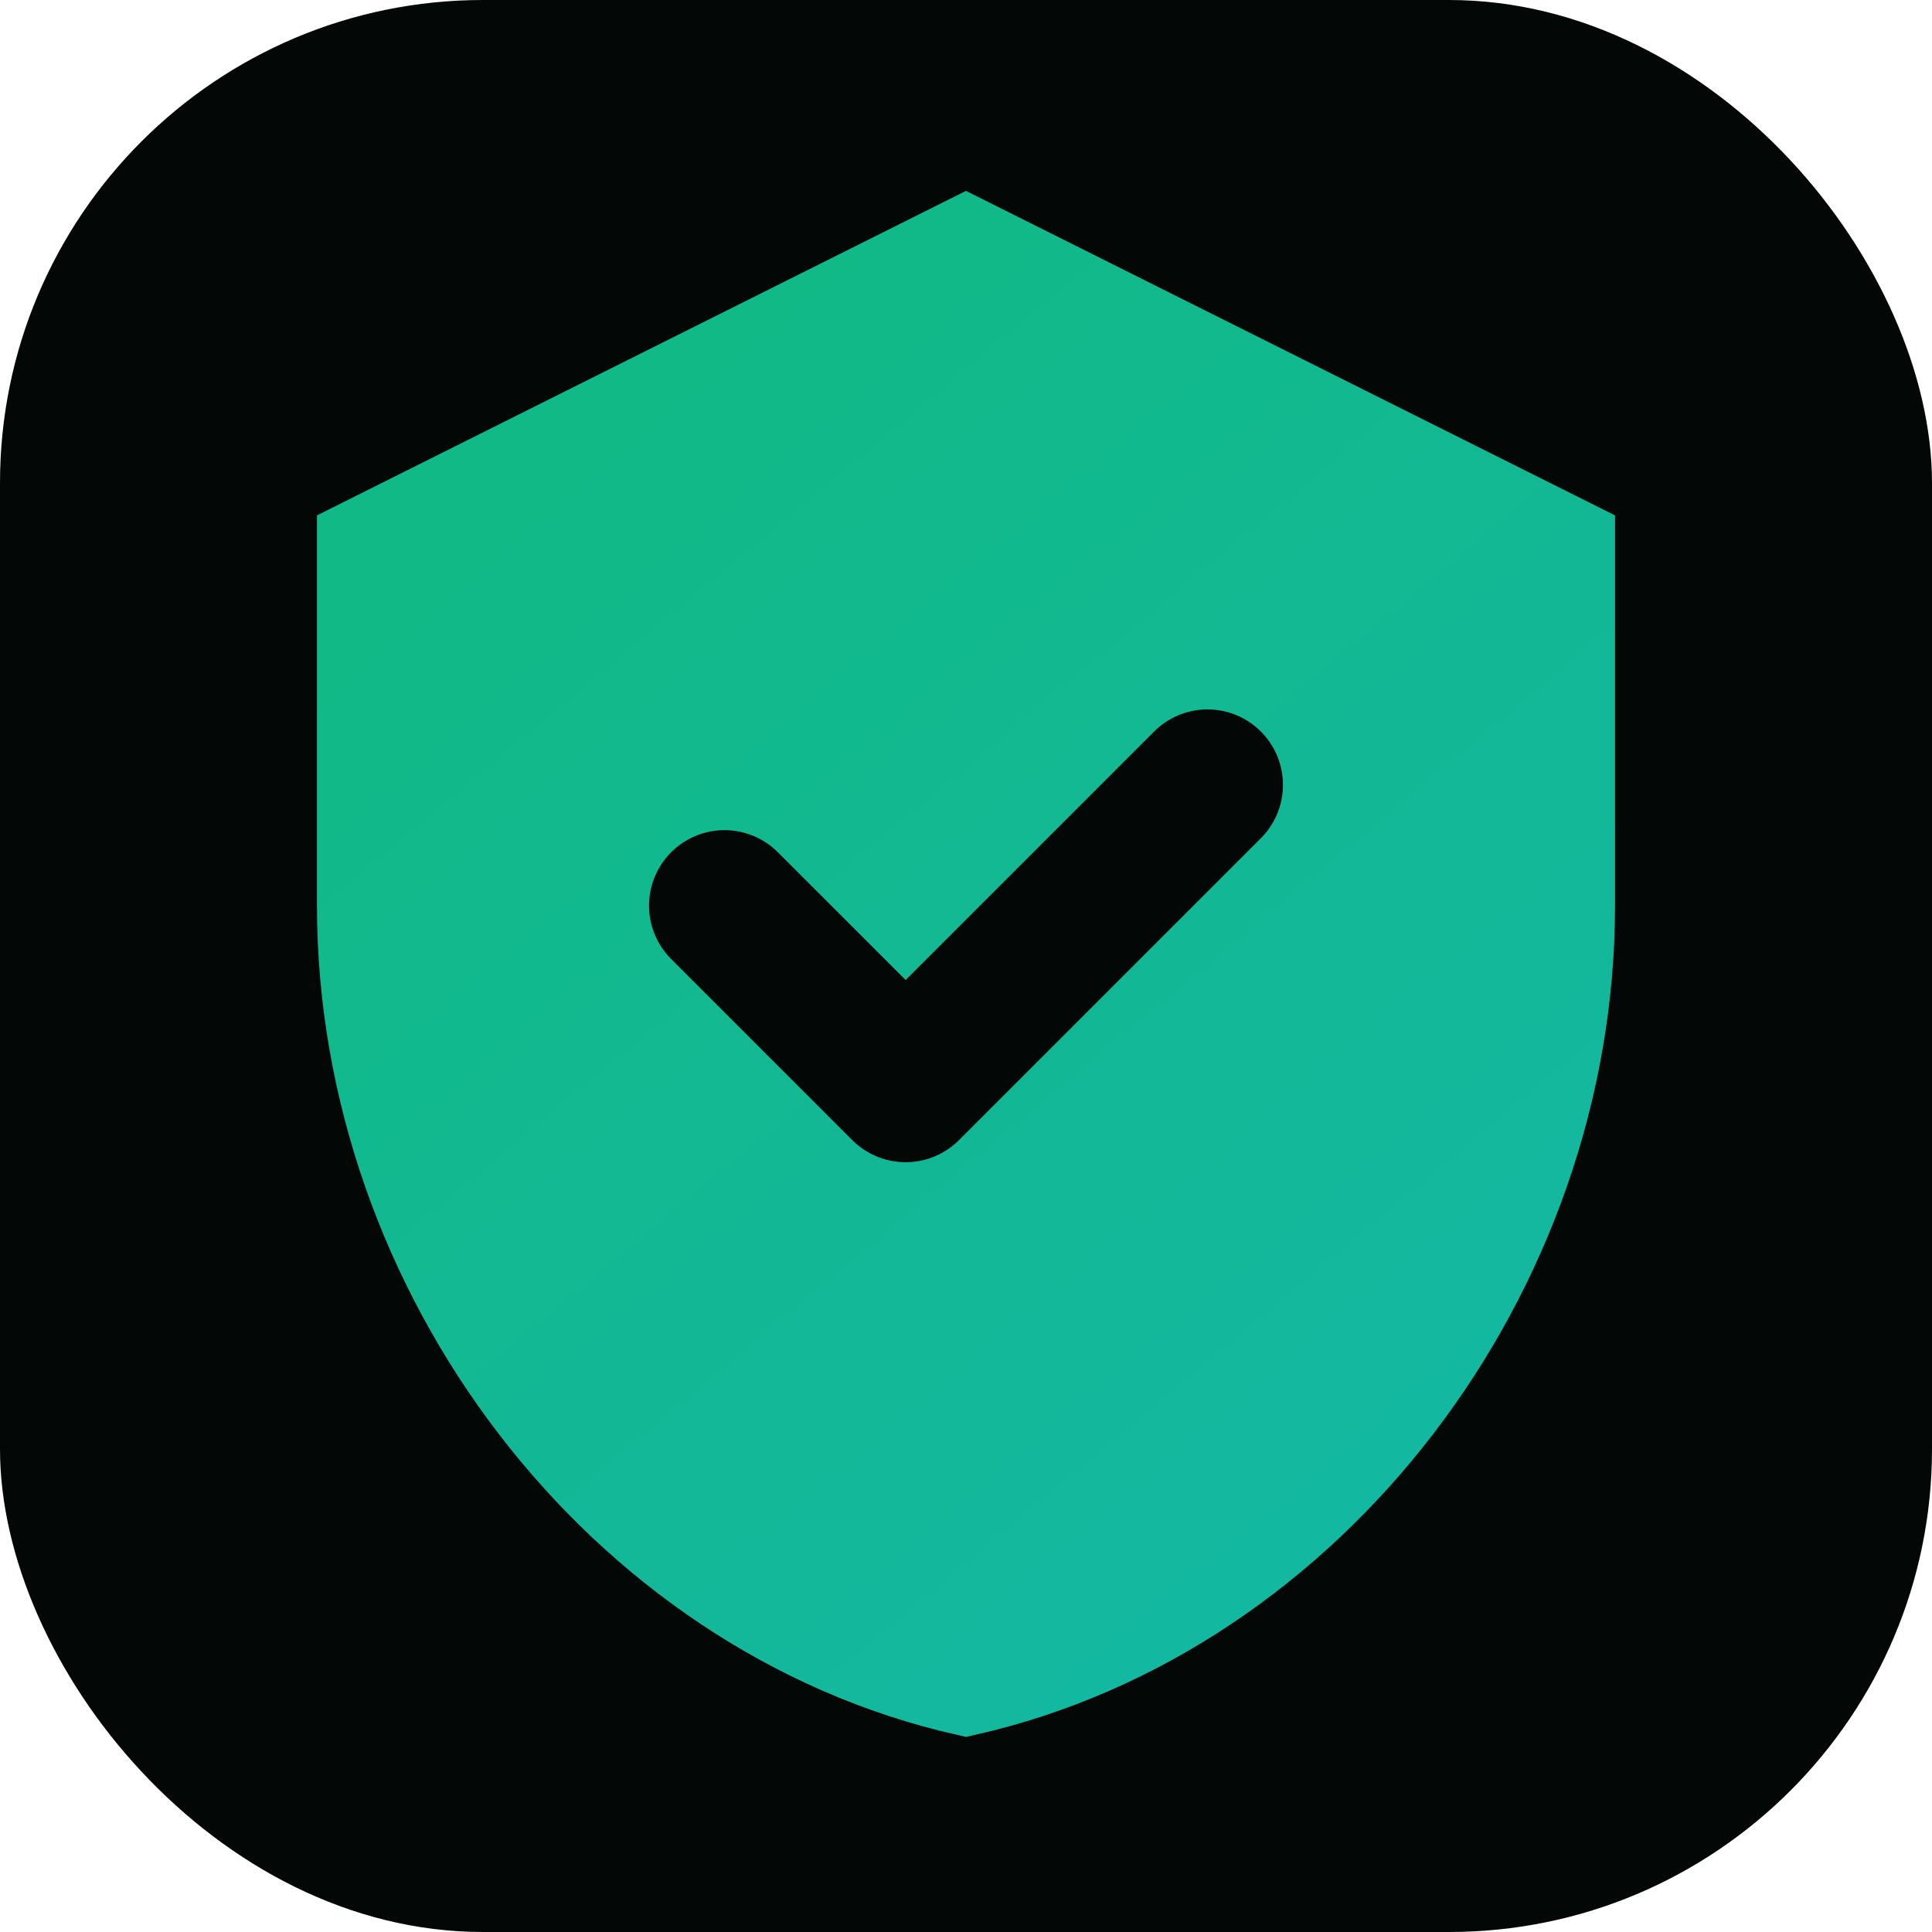 <svg xmlns="http://www.w3.org/2000/svg" viewBox="0 0 32 32" fill="none">
  <rect width="32" height="32" rx="8" fill="#030706"/>
  <path d="M16 4L6 9V15C6 21.075 10.275 26.7 16 28C21.725 26.7 26 21.075 26 15V9L16 4Z" fill="url(#gradient)" stroke="url(#gradient)" stroke-width="1.5"/>
  <path d="M12 15L15 18L20 13" stroke="#030706" stroke-width="2.5" stroke-linecap="round" stroke-linejoin="round"/>
  <defs>
    <linearGradient id="gradient" x1="6" y1="4" x2="26" y2="28" gradientUnits="userSpaceOnUse">
      <stop stop-color="#10B981"/>
      <stop offset="1" stop-color="#14B8A6"/>
    </linearGradient>
  </defs>
</svg>
